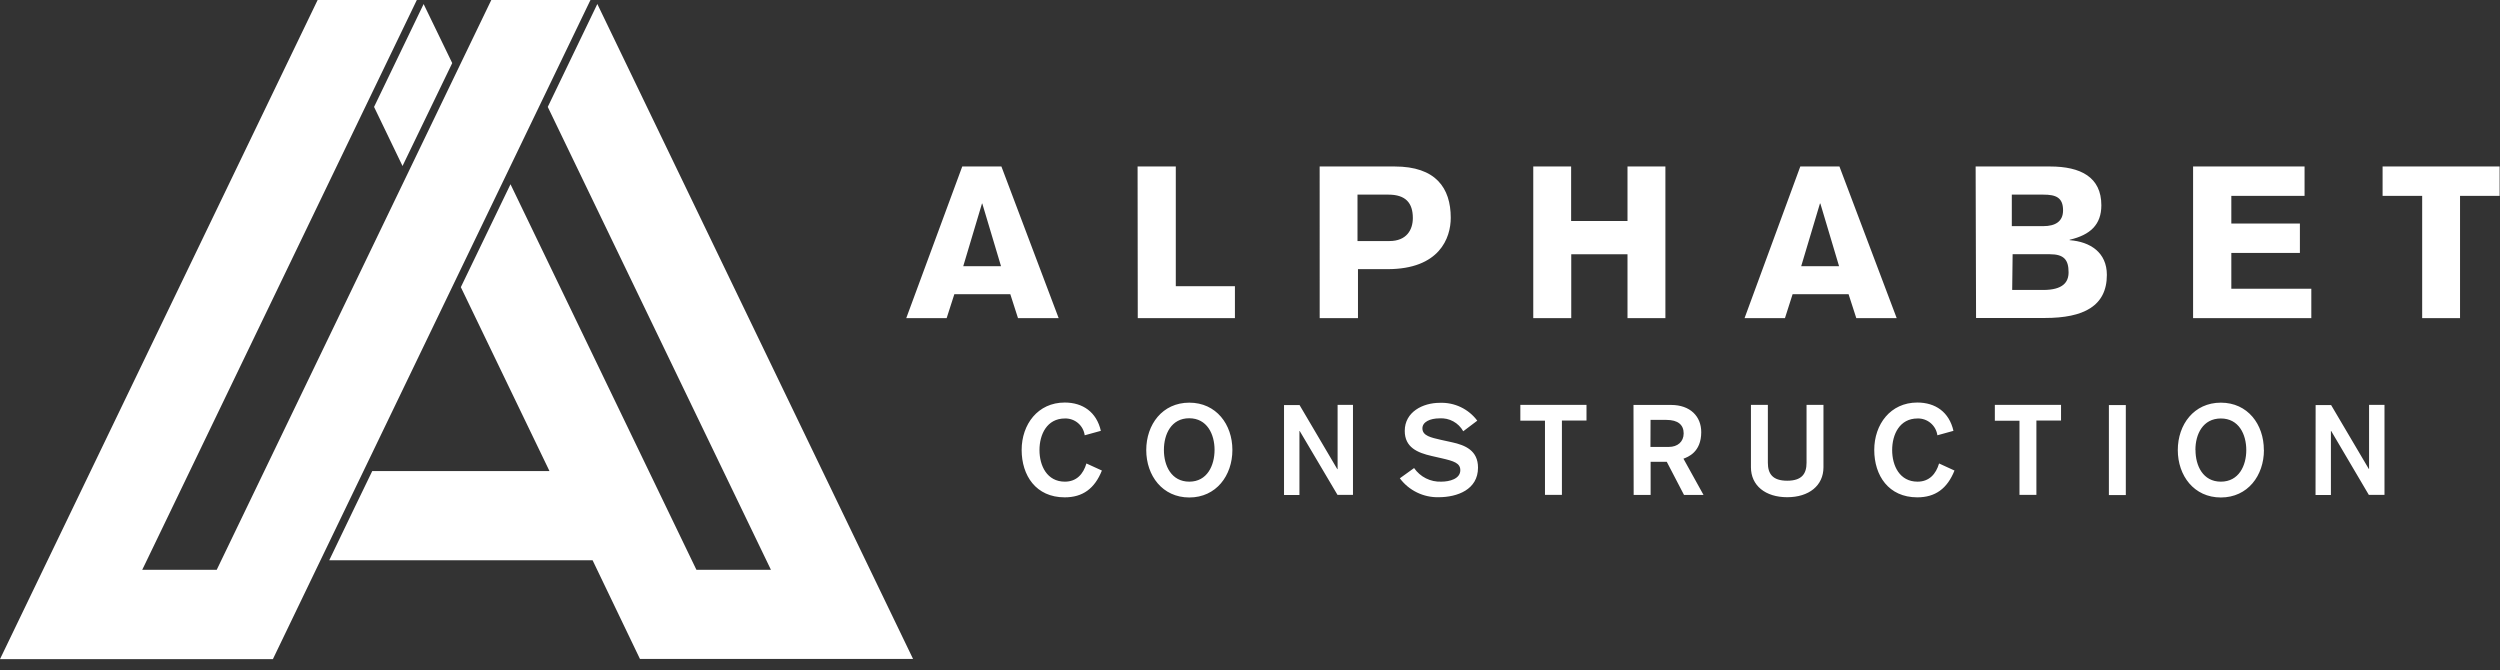 <?xml version="1.0" encoding="UTF-8"?> <svg xmlns="http://www.w3.org/2000/svg" viewBox="0 0 220 59" fill="none"><rect x="0" y="0" width="220" height="59" fill="#333333" stroke="none"/><path d="M95.454 38.305C95.397 37.886 95.188 37.503 94.866 37.23C94.544 36.957 94.132 36.813 93.71 36.826C92.133 36.826 91.474 38.229 91.474 39.606C91.474 40.983 92.133 42.386 93.71 42.386C94.745 42.386 95.332 41.711 95.605 40.785L96.966 41.407C96.329 43 95.275 43.766 93.695 43.766C91.163 43.766 89.905 41.844 89.905 39.595C89.905 37.346 91.33 35.423 93.695 35.423C95.283 35.423 96.496 36.257 96.875 37.914L95.454 38.305ZM108.45 39.606C108.45 41.844 107.025 43.778 104.66 43.778C102.295 43.778 100.87 41.855 100.87 39.606C100.87 37.357 102.291 35.434 104.66 35.434C107.029 35.434 108.45 37.353 108.45 39.587V39.606ZM102.424 39.606C102.424 40.986 103.083 42.386 104.66 42.386C106.236 42.386 106.881 40.96 106.881 39.587C106.881 38.214 106.225 36.807 104.648 36.807C103.072 36.807 102.424 38.21 102.424 39.587V39.606ZM112.994 35.647H114.362L117.683 41.286H117.709V35.627H119.062V43.546H117.698L114.374 37.926H114.351V43.562H112.994V35.647ZM124.44 41.188C124.705 41.573 125.063 41.886 125.482 42.095C125.9 42.305 126.364 42.405 126.832 42.386C127.556 42.386 128.507 42.143 128.507 41.377C128.507 40.751 127.931 40.573 126.877 40.33L125.998 40.129C124.732 39.841 123.618 39.371 123.618 37.918C123.618 36.249 125.21 35.449 126.688 35.449C127.326 35.421 127.961 35.549 128.539 35.823C129.116 36.097 129.618 36.507 130 37.019L128.765 37.952C128.562 37.585 128.259 37.284 127.891 37.082C127.523 36.881 127.106 36.788 126.688 36.815C125.831 36.815 125.172 37.137 125.172 37.694C125.172 38.351 125.93 38.506 126.805 38.707L127.772 38.919C128.95 39.174 130.065 39.651 130.065 41.153C130.065 43.087 128.242 43.755 126.597 43.755C125.937 43.77 125.283 43.626 124.69 43.336C124.096 43.047 123.581 42.62 123.186 42.09L124.44 41.188ZM135.958 37.016H133.79V35.627H139.612V37.008H137.448V43.546H135.958V37.016ZM143.747 35.635H147.056C148.735 35.635 149.709 36.636 149.709 38.028C149.709 39.807 148.519 40.22 148.144 40.364L149.91 43.554H148.193L146.677 40.641H145.255V43.554H143.762L143.747 35.635ZM145.24 39.329H146.859C147.617 39.329 148.162 38.885 148.162 38.138C148.162 37.391 147.67 36.951 146.646 36.951H145.248L145.24 39.329ZM160.465 41.119C160.465 42.735 159.184 43.755 157.274 43.755C155.364 43.755 154.083 42.735 154.083 41.119V35.627H155.572V40.721C155.572 41.692 155.985 42.303 157.274 42.303C158.563 42.303 158.976 41.692 158.976 40.721V35.627H160.465V41.119ZM170.49 38.305C170.432 37.886 170.222 37.504 169.899 37.231C169.577 36.958 169.165 36.814 168.743 36.826C167.166 36.826 166.51 38.229 166.51 39.606C166.51 40.983 167.166 42.386 168.743 42.386C169.777 42.386 170.365 41.711 170.638 40.785L171.995 41.407C171.358 43 170.304 43.766 168.724 43.766C166.192 43.766 164.934 41.844 164.934 39.595C164.934 37.346 166.355 35.423 168.724 35.423C170.316 35.423 171.525 36.257 171.904 37.914L170.49 38.305ZM177.714 37.027H175.546V35.627H181.371V37.008H179.203V43.546H177.714V37.027ZM185.582 35.647H187.072V43.565H185.582V35.647ZM199.226 39.606C199.226 41.844 197.805 43.778 195.436 43.778C193.068 43.778 191.646 41.855 191.646 39.606C191.646 37.357 193.068 35.434 195.436 35.434C197.805 35.434 199.219 37.353 199.219 39.587L199.226 39.606ZM193.204 39.606C193.204 40.986 193.86 42.386 195.436 42.386C197.013 42.386 197.673 40.986 197.673 39.606C197.673 38.225 197.017 36.826 195.436 36.826C193.856 36.826 193.196 38.21 193.196 39.587L193.204 39.606ZM203.775 35.647H205.139L208.455 41.267H208.478V35.627H209.835V43.546H208.455L205.143 37.926H205.12V43.562H203.767L203.775 35.647Z" fill="white"></path><path d="M84.678 14.651H88.124L93.161 27.993H89.583L88.908 25.892H83.981L83.306 27.993H79.751L84.678 14.651ZM88.089 23.423L86.441 17.912H86.414L84.766 23.423H88.089ZM100.108 14.651H103.47V25.183H108.673V27.993H100.123L100.108 14.651ZM116.129 14.651H122.739C126.332 14.651 127.666 16.524 127.666 19.168C127.666 20.946 126.673 23.685 122.106 23.685H119.502V27.993H116.132L116.129 14.651ZM119.46 21.212H122.269C123.785 21.212 124.33 20.218 124.33 19.187C124.33 17.855 123.694 17.127 122.178 17.127H119.46V21.212ZM134.927 14.651H138.259V19.448H143.22V14.651H146.555V27.993H143.22V22.376H138.27V27.993H134.927V14.651ZM158.426 14.651H161.871L166.908 27.993H163.353L162.675 25.892H157.748L157.077 27.993H153.522L158.426 14.651ZM161.837 23.423L160.192 17.912H160.154L158.506 23.423H161.837ZM173.856 14.651H180.409C183.103 14.651 184.919 15.588 184.919 18.064C184.919 19.771 183.945 20.673 182.129 21.098V21.136C183.945 21.269 185.404 22.221 185.404 24.189C185.404 26.942 183.346 27.982 179.958 27.982H173.893L173.856 14.651ZM177.039 19.9H179.81C180.875 19.9 181.549 19.486 181.549 18.512C181.549 17.374 180.913 17.127 179.81 17.127H177.039V19.9ZM177.073 25.517H179.791C181.549 25.517 182.035 24.826 182.035 23.962C182.035 22.858 181.625 22.372 180.386 22.372H177.111L177.073 25.517ZM192.992 27.993V14.651H202.801V17.237H196.357V19.672H202.391V22.259H196.357V25.41H203.396V27.997L192.992 27.993ZM209.668 14.651H219.966V17.237H216.483V27.993H213.151V17.237H209.668V14.651Z" fill="white"></path><path d="M35.422 14.609L32.917 9.409L37.279 0.356L39.796 5.552L35.71 14.01L35.422 14.609ZM28.972 49.303H52.148L56.317 57.988H80.35L52.565 0.352L48.203 9.409L67.843 50.142H61.286L61.191 49.948L44.924 16.213L40.554 25.27L48.354 41.453H32.758L31.242 44.585L28.972 49.303Z" fill="white"></path><path d="M51.962 0H43.234L40.558 5.552L35.422 16.213L19.072 50.142H12.515L12.758 49.645L32.144 9.409L36.681 0H27.952L3.881 49.948L0 58.004H24.014L28.039 49.645L31.621 42.212L32.322 40.759L51.917 0.091L51.962 0Z" fill="white"></path></svg> 